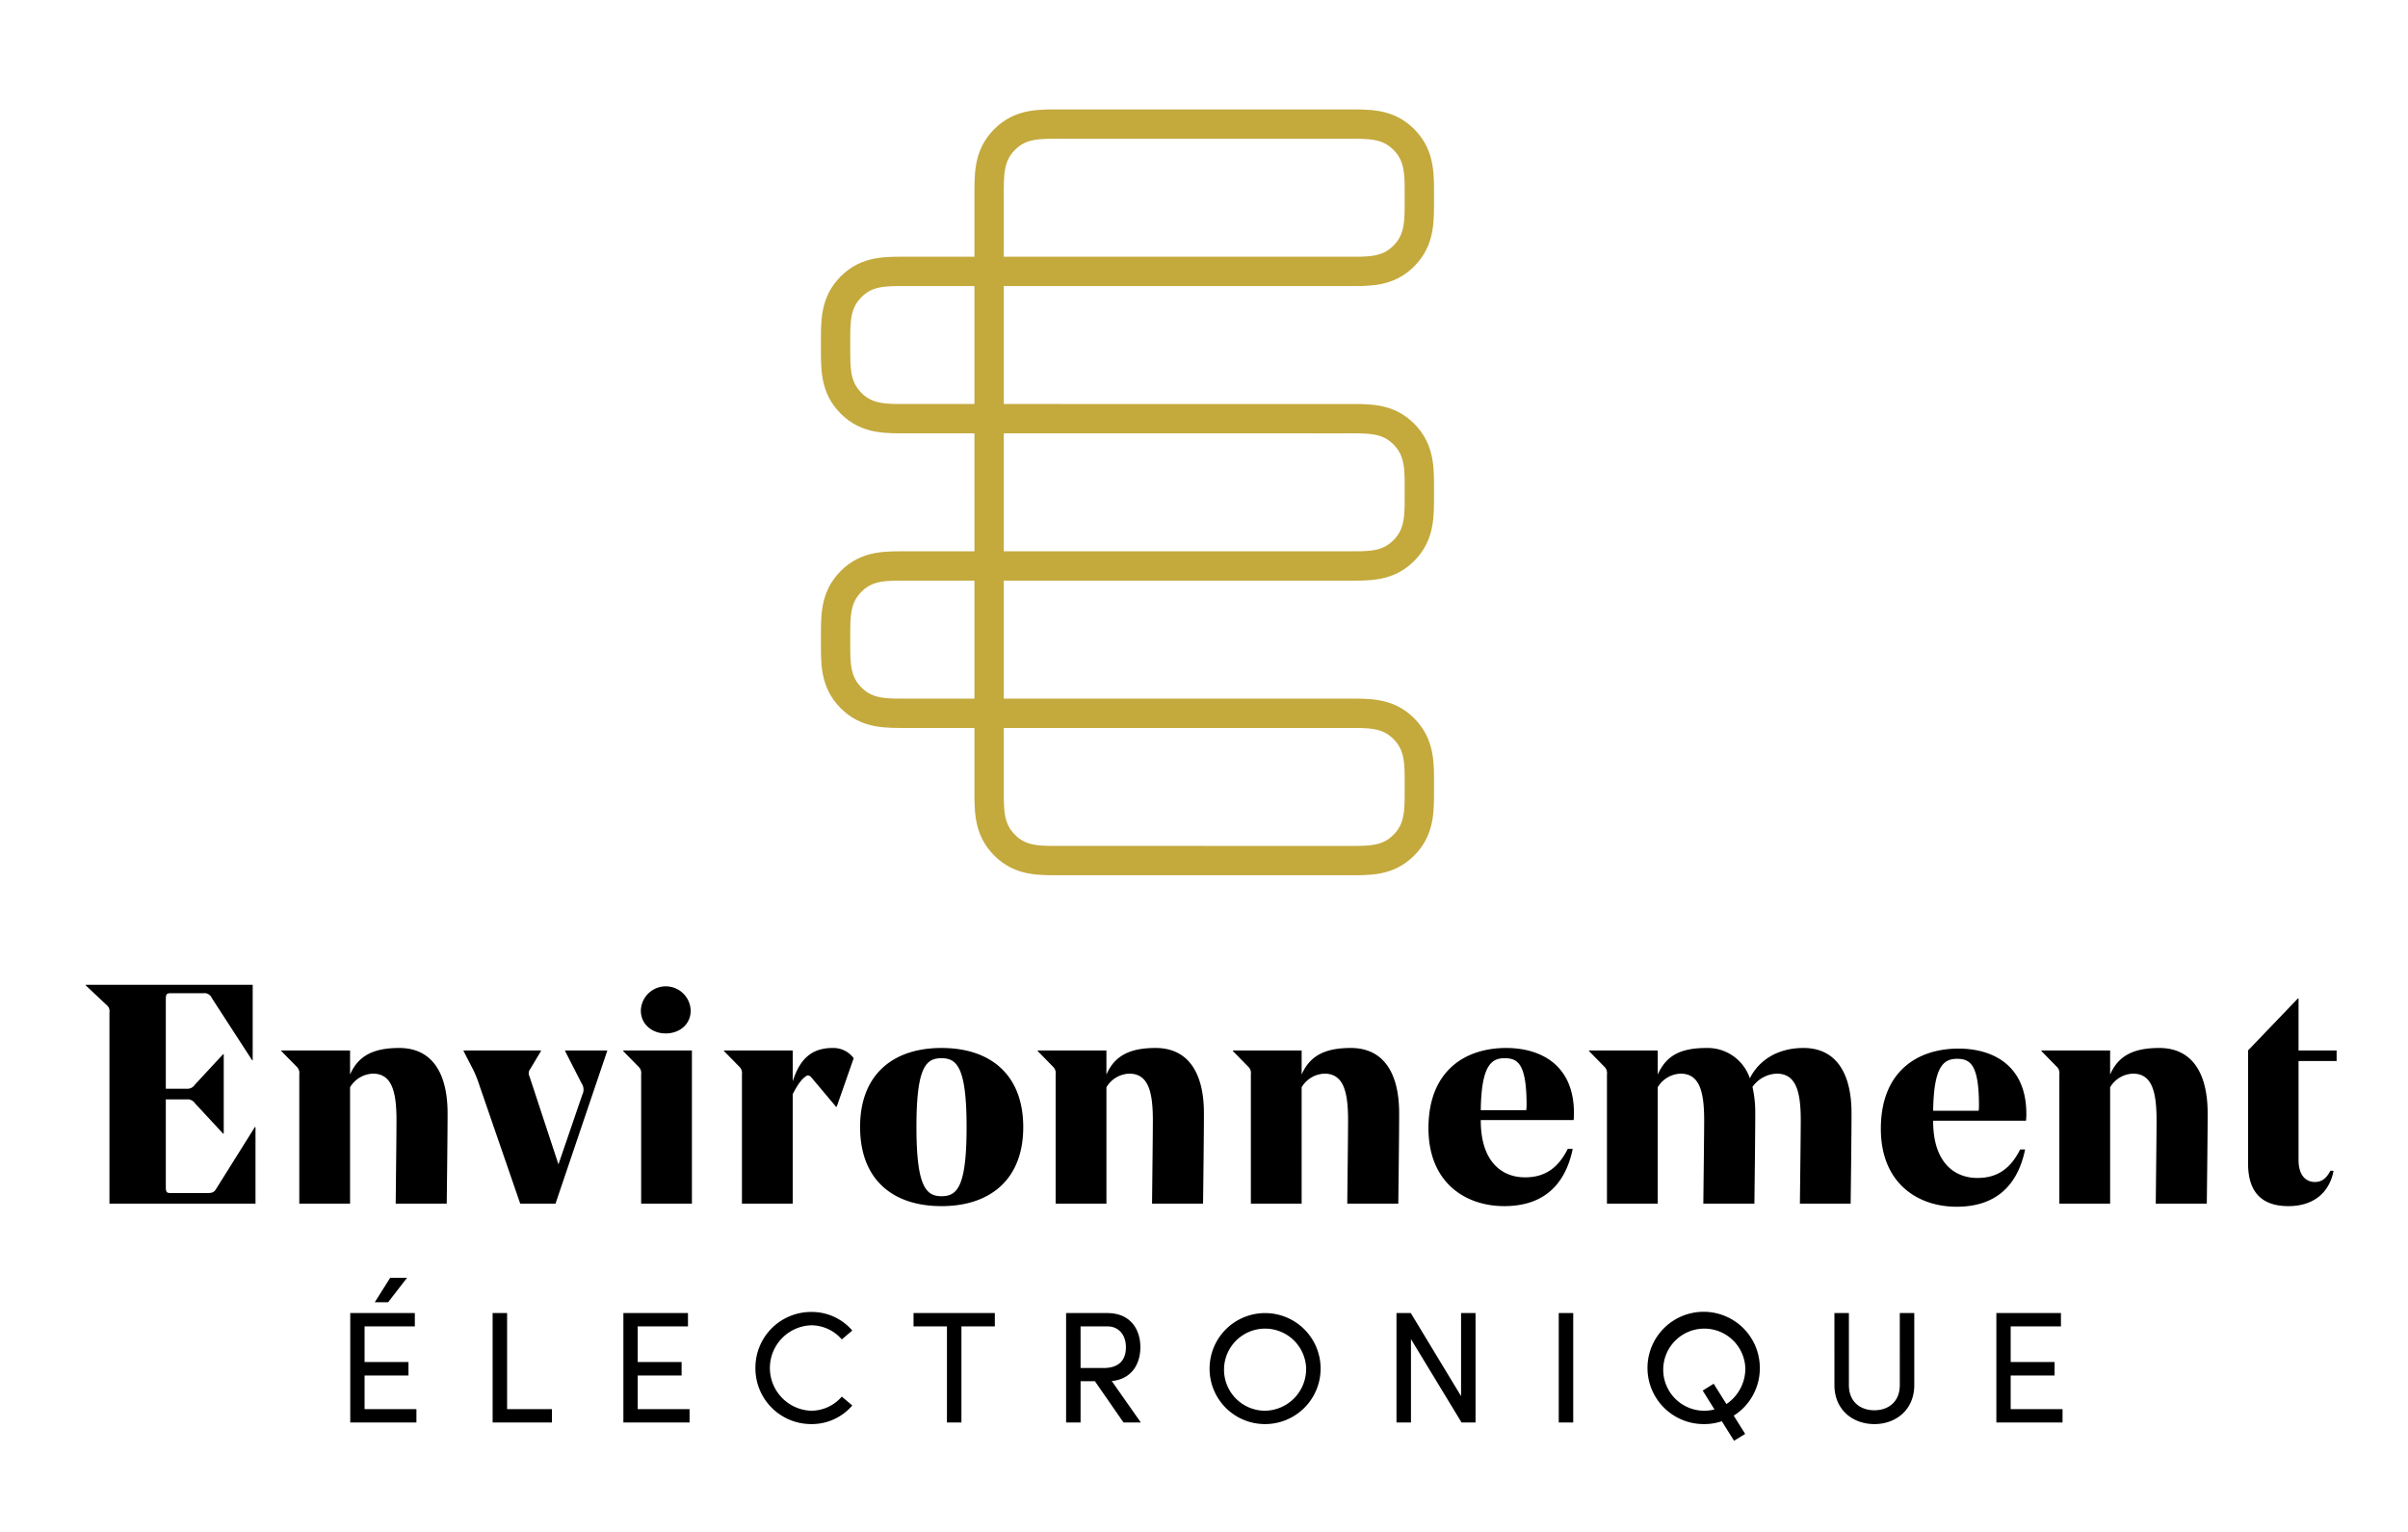 <svg xmlns="http://www.w3.org/2000/svg" viewBox="0 0 550 350"><defs><style>.a,.b{fill:none;}.a{stroke:#c4a93d;stroke-miterlimit:10;stroke-width:6.699px;}</style></defs><title>Environnement-RGB</title><path class="a" d="M225.919,45.179c0-5.195-.205-9.526,3.514-13.281,3.742-3.779,8.069-3.546,13.152-3.546,22.267,0,47.84.002,64.933.002,5.124,0,9.433-.212,13.152,3.543,3.742,3.778,3.514,8.147,3.514,13.28,0,5.194.205,9.525-3.514,13.28-3.742,3.778-8.069,3.548-13.152,3.548H207.516c-5.083,0-9.41-.235-13.152,3.543-3.719,3.756-3.509,8.086-3.509,13.281,0,5.133-.233,9.502,3.509,13.281,3.719,3.755,8.029,3.543,13.152,3.543q50.001,0,100.003.005c5.124,0,9.433-.212,13.152,3.543,3.742,3.779,3.514,8.148,3.514,13.281,0,5.195.205,9.526-3.514,13.281-3.742,3.779-8.069,3.548-13.152,3.548H207.519c-5.083,0-9.41-.235-13.152,3.543-3.719,3.756-3.514,8.089-3.514,13.284,0,5.133-.228,9.5,3.514,13.279,3.719,3.755,8.029,3.548,13.152,3.548q50,0,100.0.002c5.124,0,9.433-.212,13.152,3.543,3.742,3.779,3.514,8.148,3.514,13.281,0,5.195.205,9.526-3.514,13.281-3.742,3.779-8.069,3.548-13.152,3.548-22.222,0-42.71-.002-64.933-.002-5.124,0-9.433.212-13.152-3.543-3.742-3.779-3.514-8.148-3.514-13.281Z"/><path d="M58.359,275H25V231.331a1.802,1.802,0,0,0-.64-1.706l-4.766-4.481v-.143H57.718v17.213h-.143l-9.175-14.152a1.867,1.867,0,0,0-1.992-1.138H39.084c-.996,0-1.211.142-1.211,1.422V248.754h4.838a2.074,2.074,0,0,0,1.849-.996l6.401-6.896h.142V258.997h-.142l-6.401-6.896a2.046,2.046,0,0,0-1.921-.925h-4.766v19.979c0,1.28.215,1.423,1.211,1.423h8.178c1.208,0,1.636-.143,2.134-.996l8.818-14.078h.144Zm32.84-35.567c-5.728,0-9.328,1.653-11.242,6.073v-5.507H64.258v.141l3.465,3.535a1.992,1.992,0,0,1,.636,1.768V275H79.956V248.413a6.311,6.311,0,0,1,5.233-3.112c4.383,0,5.374,4.243,5.374,10.678,0,2.636-.128,13.711-.185,19.02h11.657c.075-6.004.196-16.601.196-20.648C102.23,244.595,98.268,239.433,91.198,239.433Zm172.754,0c-5.728,0-9.328,1.653-11.242,6.073v-5.507h-15.697v.141l3.465,3.535a1.992,1.992,0,0,1,.636,1.768V275h11.597V248.413a6.311,6.311,0,0,1,5.233-3.112c4.383,0,5.374,4.243,5.374,10.678,0,2.636-.128,13.711-.185,19.02H274.787c.075-6.004.196-16.601.196-20.648C274.983,244.595,271.022,239.433,263.952,239.433Zm44.591,0c-5.728,0-9.328,1.653-11.242,6.073v-5.507H281.603v.141l3.465,3.535a1.992,1.992,0,0,1,.636,1.768V275h11.597V248.413a6.311,6.311,0,0,1,5.233-3.112c4.383,0,5.374,4.243,5.374,10.678,0,2.636-.128,13.711-.185,19.02H319.378c.075-6.004.196-16.601.196-20.648C319.574,244.595,315.613,239.433,308.543,239.433Zm184.662,0c-5.728,0-9.328,1.653-11.242,6.073v-5.507h-15.697v.141l3.465,3.535a1.992,1.992,0,0,1,.636,1.768V275h11.597V248.413a6.311,6.311,0,0,1,5.233-3.112c4.383,0,5.374,4.243,5.374,10.678,0,2.636-.128,13.711-.185,19.02h11.657c.075-6.004.196-16.601.196-20.648C504.235,244.595,500.274,239.433,493.204,239.433Zm-364.131.708,3.715,7.286a2.581,2.581,0,0,1,.211,2.687L127.555,266.023l-6.613-20.084a1.604,1.604,0,0,1,.211-1.768l2.405-4.03v-.141h-17.678v.141l2.193,4.243a27.66,27.66,0,0,1,1.484,3.747L118.821,275h8.06L138.725,240h-9.652Zm22.953-4.03c3.182,0,5.728-2.051,5.728-5.233a5.694,5.694,0,0,0-11.383,0C146.371,234.059,148.987,236.11,152.026,236.11Zm-9.687,3.889v.141l3.466,3.535a1.992,1.992,0,0,1,.636,1.768V275H158.038V240Zm47.843-.567c-4.949,0-7.559,2.682-9.121,7.629v-7.062H165.364v.141l3.465,3.535a1.992,1.992,0,0,1,.636,1.768V275h11.597V249.969c1.061-1.979,1.837-3.252,3.04-4.101.495-.354.919-.072,1.273.353l5.586,6.647h.142l3.888-11.102A5.802,5.802,0,0,0,190.183,239.433Zm24.863,36.133c11.172,0,18.667-6.152,18.667-18.031,0-12.02-7.495-18.101-18.667-18.101S196.449,245.584,196.449,257.464C196.449,269.484,203.874,275.566,215.046,275.566Zm0-33.795c3.535,0,5.727,2.117,5.727,15.764,0,13.718-2.192,15.764-5.727,15.764-3.536,0-5.728-2.188-5.728-15.834C209.318,243.747,211.509,241.771,215.046,241.771Zm144.381,14.138c.072-.848.072-1.343.072-1.556,0-11.383-7.99-14.919-15.486-14.919-9.403,0-17.747,5.233-17.747,18.314,0,12.445,8.415,17.819,17.324,17.819,8.273,0,13.788-4.172,15.627-13.081h-1.135c-2.335,4.667-5.512,6.505-9.754,6.505-5.445,0-10.111-3.747-10.111-12.939v-.142Zm-15.555-14.138c2.898.073,4.808,1.482,4.808,10.745,0,.283,0,.207-.07,1.126H338.215C338.357,243.389,340.625,241.688,343.871,241.771ZM462.755,256.05c.072-.848.072-1.343.072-1.556,0-11.383-7.99-14.919-15.486-14.919-9.403,0-17.747,5.233-17.747,18.314,0,12.445,8.415,17.819,17.324,17.819,8.273,0,13.788-4.172,15.627-13.081H461.409c-2.335,4.667-5.512,6.505-9.754,6.505-5.445,0-10.111-3.747-10.111-12.939v-.142Zm-15.555-14.138c2.898.073,4.808,1.482,4.808,10.745,0,.283,0,.207-.07,1.126H441.543C441.685,243.531,443.953,241.83,447.2,241.913ZM411.939,239.433c-5.94,0-10.208,2.817-12.265,6.932a10.169,10.169,0,0,0-9.796-6.932c-5.728,0-9.191,1.493-11.242,6.073v-5.507H362.937v.141l3.465,3.535a1.992,1.992,0,0,1,.636,1.768V275h11.597V248.413a6.311,6.311,0,0,1,5.233-3.112c4.383,0,5.374,4.243,5.374,10.678,0,2.761-.141,14.261-.193,19.02h11.664c.075-6.004.196-16.601.196-20.648a25.736,25.736,0,0,0-.637-6.009,7.052,7.052,0,0,1,5.586-3.041c4.455,0,5.444,4.314,5.444,10.678,0,2.816-.145,14.482-.195,19.02h11.592c.073-5.834.199-16.227.199-20.648C422.898,244.595,418.938,239.433,411.939,239.433Zm121.758,2.975v-2.408H525V228.121h-.141l-11.386,11.868v25.891c0,6.364,3.041,9.687,9.191,9.687,6.718,0,9.619-4.101,10.325-8.06l-.698-.034c-.779,1.414-1.707,2.579-3.545,2.579-2.332,0-3.747-1.837-3.747-5.019V242.408Z"/><rect class="b" y="275" width="550" height="75"/><path d="M95.114,321.952V325H80V299.999H94.751v3.048H83.271v8.128H93.298v3.085H83.271v7.692Zm-6.467-24.42H85.596l3.523-5.588H92.971Zm23.872,2.467h3.306v21.953h10.245V325H112.52ZM157.499,321.952V325H142.385V299.999h14.751v3.048H145.655v8.128h10.027v3.085H145.655v7.692Zm15.044-9.398a12.722,12.722,0,0,1,12.716-12.809,12.192,12.192,0,0,1,9.409,4.246l-2.397,2.031a9.246,9.246,0,0,0-7.012-3.229,9.767,9.767,0,0,0,0,19.521,9.245,9.245,0,0,0,7.012-3.229l2.397,2.031a12.192,12.192,0,0,1-9.409,4.246A12.722,12.722,0,0,1,172.543,312.554Zm54.681-9.507h-7.63V325h-3.306V303.047H208.658V299.999h18.565Zm22.854,12.519h-3.27V325H243.502V299.999h9.409c5.45,0,7.557,3.919,7.557,7.802,0,3.629-1.816,7.257-6.539,7.729L260.577,325h-3.96Zm-3.27-3.012h5.231c3.67,0,5.123-1.923,5.123-4.753,0-2.794-1.635-4.754-4.178-4.754h-6.177Zm29.468,0A12.68,12.68,0,1,1,288.918,325.363,12.646,12.646,0,0,1,276.275,312.554Zm22.052,0a9.381,9.381,0,1,0-9.409,9.761A9.542,9.542,0,0,0,298.327,312.554ZM337.022,299.999V325h-3.196l-11.554-19.05V325h-3.307V299.999h3.271l11.48,18.978V299.999Zm19.004,0H359.333V325h-3.307Zm39.966,23.44,2.616,4.173-2.543,1.561L393.268,324.71a12.205,12.205,0,0,1-4.033.653,12.828,12.828,0,1,1,12.717-12.81A12.772,12.772,0,0,1,395.992,323.439Zm-4.396-1.415L388.908,317.707l2.507-1.561,2.906,4.645a9.769,9.769,0,0,0,4.323-8.237,9.381,9.381,0,1,0-9.41,9.761A10.019,10.019,0,0,0,391.597,322.024Zm27.396-5.588V299.999h3.306v16.438c0,3.919,2.688,5.77,5.813,5.77,3.124,0,5.812-1.851,5.812-5.77V299.999h3.307v16.438c0,5.661-4.179,8.927-9.119,8.927C423.171,325.363,418.993,322.098,418.993,316.437Zm52.102,5.516V325H455.981V299.999h14.75v3.048H459.251v8.128h10.027v3.085H459.251v7.692Z"/></svg>
